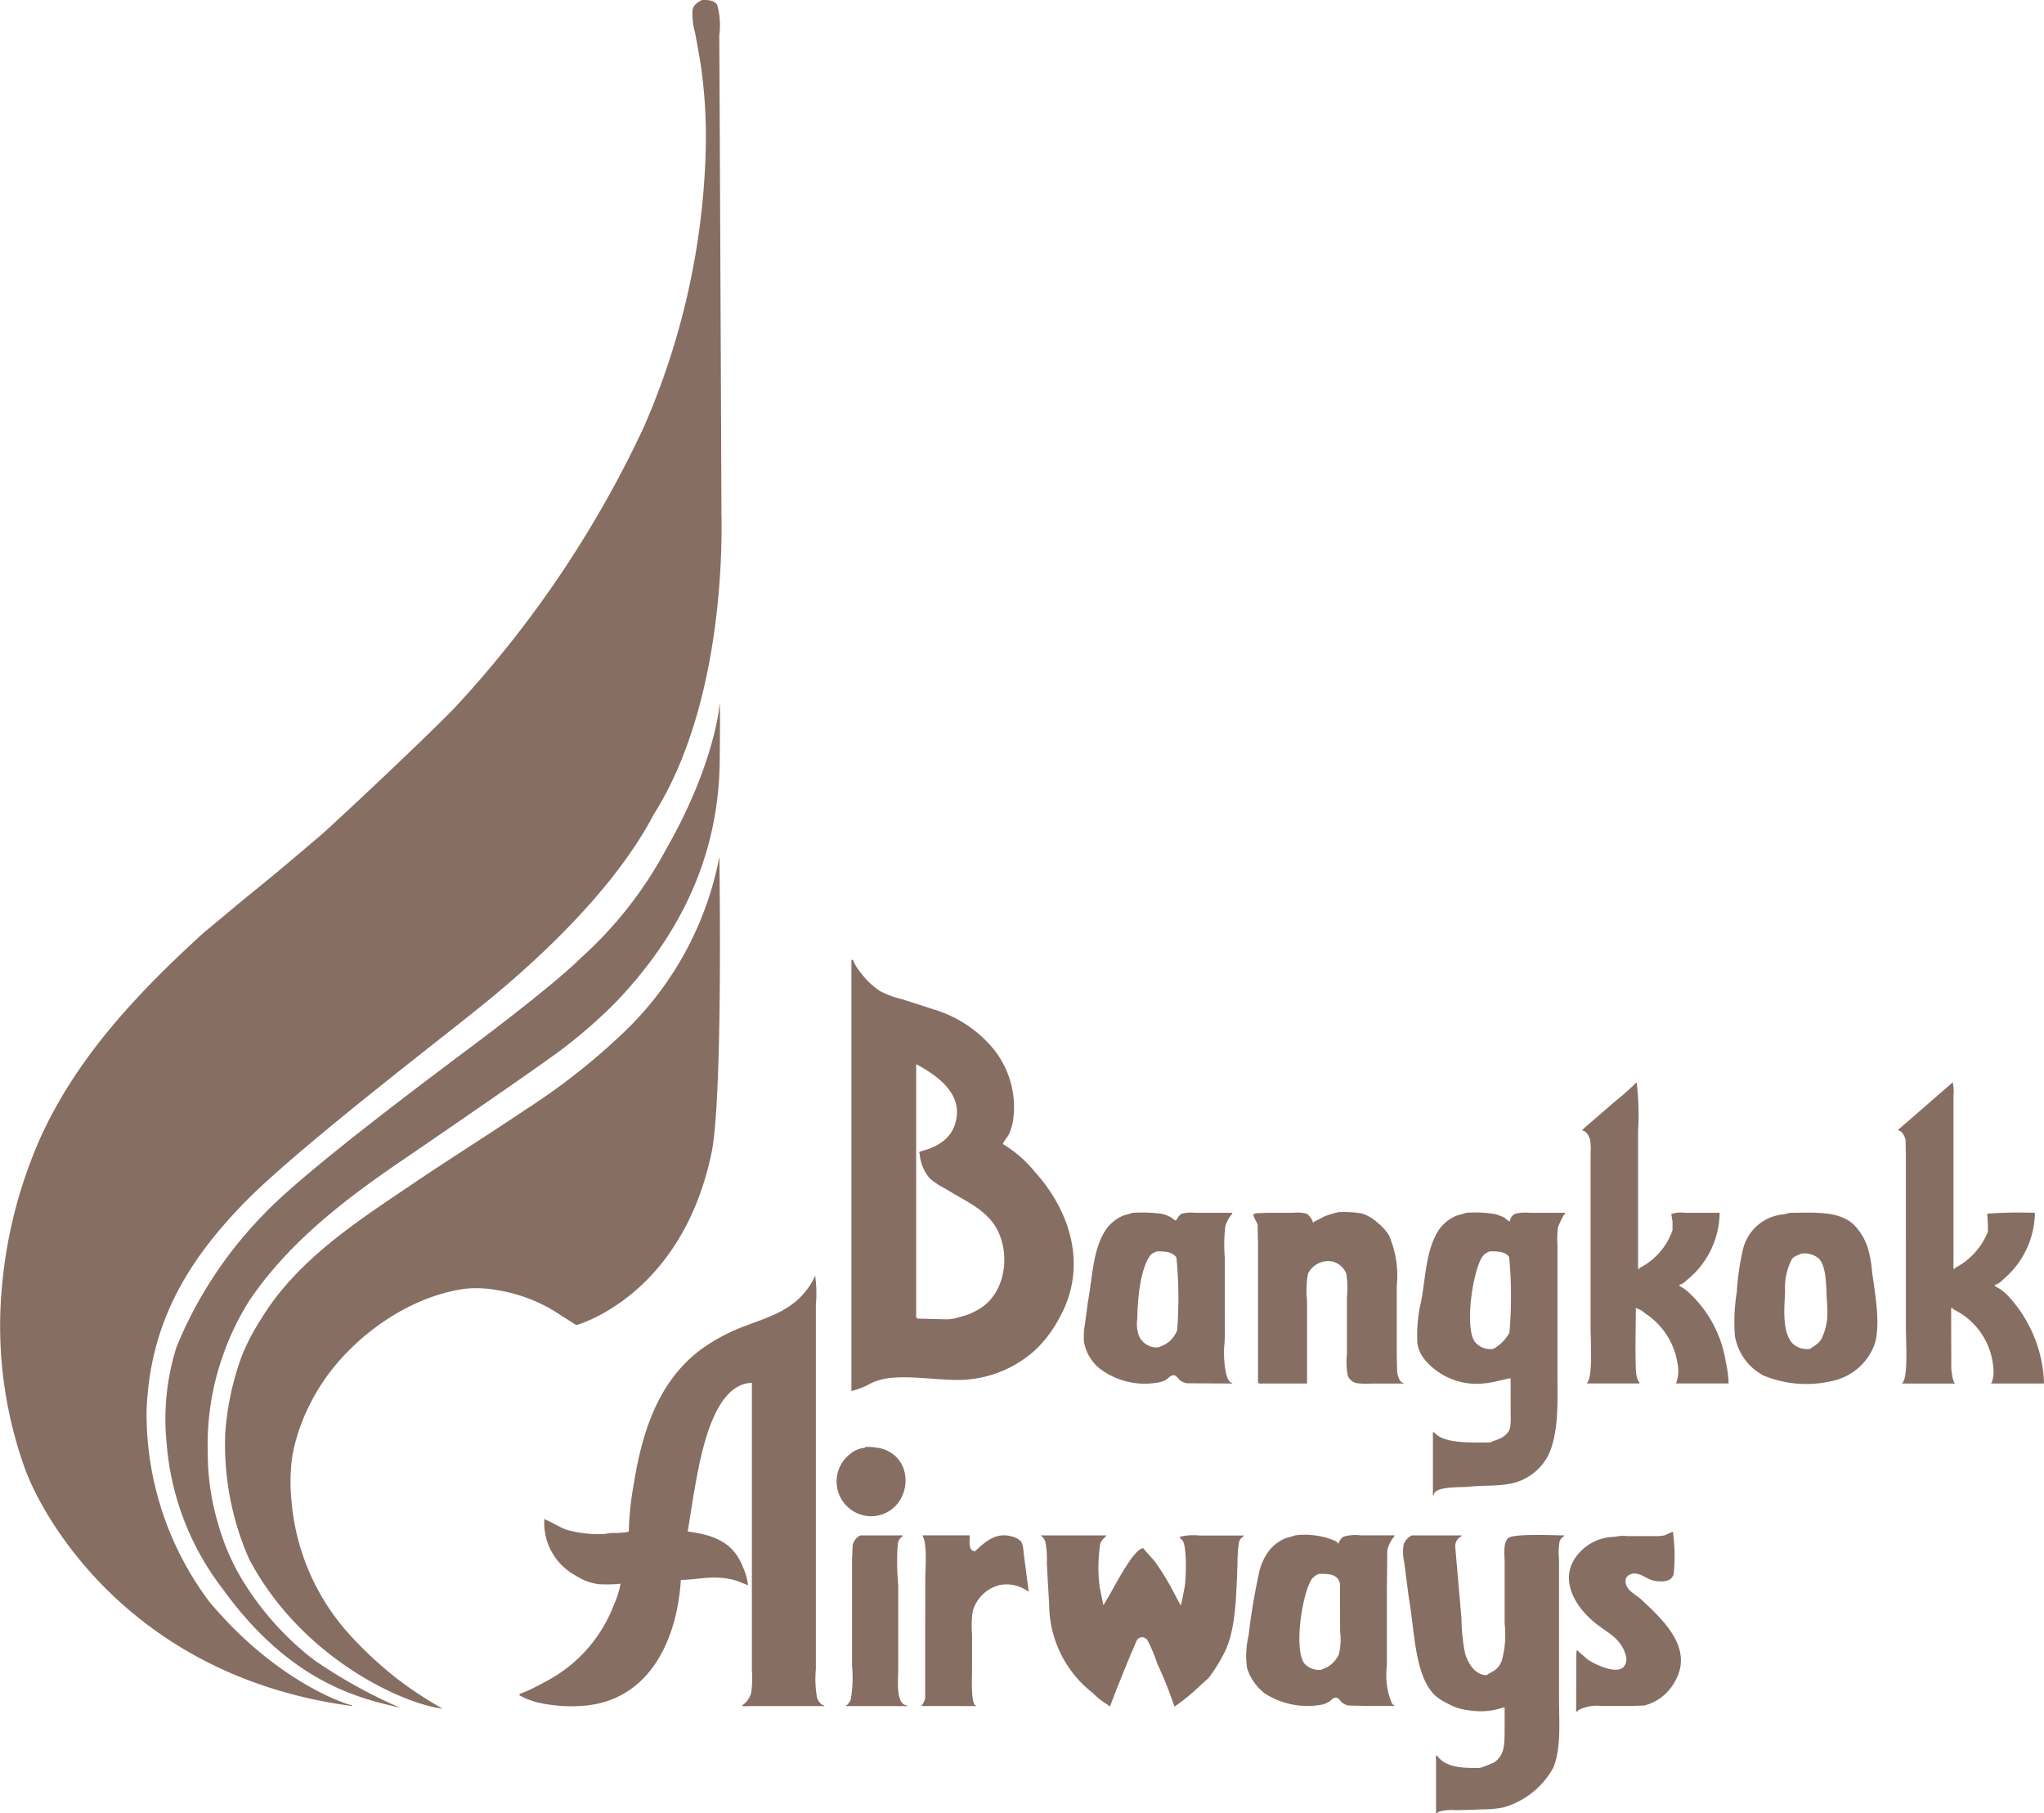<?xml version="1.0" encoding="UTF-8"?> <svg xmlns="http://www.w3.org/2000/svg" xmlns:xlink="http://www.w3.org/1999/xlink" width="159.395" height="141.372" viewBox="0 0 159.395 141.372"><defs><clipPath id="clip-path"><path id="Path_173" data-name="Path 173" d="M0,65.964H159.395V-75.408H0Z" transform="translate(0 75.408)" fill="#876e62"></path></clipPath></defs><g id="Group_112" data-name="Group 112" transform="translate(0 75.408)"><g id="Group_111" data-name="Group 111" transform="translate(0 -75.408)" clip-path="url(#clip-path)"><g id="Group_93" data-name="Group 93" transform="translate(109.405 119.672)"><path id="Path_155" data-name="Path 155" d="M.323.016H4.206v.06a.869.869,0,0,0-.5.823q.245,2.8.487,5.592a14.655,14.655,0,0,0,.285,2.752c.24.729.75,1.667,1.669,1.667.577-.36.849-.381,1.17-1.063a7.493,7.493,0,0,0,.242-2.942V2.138c0-.622-.139-1.509.272-1.9C8.214-.147,11.4.016,12.2.016v.06a.767.767,0,0,0-.36.427A5.253,5.253,0,0,0,11.8,1.893V12.677c0,1.875.184,3.911-.448,5.457a6.451,6.451,0,0,1-3.926,3.1,7.659,7.659,0,0,1-1.513.139c-.733.034-1.487.056-2.18.069a3.64,3.64,0,0,0-1.239.1c-.075.039-.176.039-.176.131H2.209V17.557c0-.092-.049-.4.054-.4v.06h.054c.682.954,2.143.936,3.294.936A8.687,8.687,0,0,0,6.767,17.7c.763-.551.771-1.3.791-2.263v-2H7.436a5.4,5.4,0,0,1-2.585.227,4.231,4.231,0,0,1-1.657-.5,4.537,4.537,0,0,1-1.024-.637C.52,11.036.533,7.3.115,5.067c-.135-.994-.261-1.993-.392-2.99A3.327,3.327,0,0,1-.3.671,1.365,1.365,0,0,1,.323.016" transform="translate(0.37 0.019)" fill="#876e62"></path></g><g id="Group_94" data-name="Group 94" transform="translate(81.158 119.696)"><path id="Path_156" data-name="Path 156" d="M0,.005H5.118v.06H5.056V.118a1.282,1.282,0,0,0-.422.547c-.019.171-.041.349-.06.517A12.021,12.021,0,0,0,4.6,4.062c.094.45.186.906.277,1.355h.056V5.361C5.412,4.716,7.165,1.008,8,1.008c.289.381.637.7.924,1.072a18.723,18.723,0,0,1,1.517,2.507c.146.268.3.553.441.831h.062c.088-.431.178-.868.264-1.3.133-.677.216-3.264-.161-3.727-.052-.062-.242-.208-.2-.277a4.572,4.572,0,0,1,1.515-.1h3.466v.06a.685.685,0,0,0-.366.478,9.523,9.523,0,0,0-.116,1.64c-.1,2.233-.092,5.122-1.014,6.933a13.02,13.02,0,0,1-1.234,1.991c-.289.255-.581.527-.864.786a15.171,15.171,0,0,1-1.586,1.3c-.056.037-.109.03-.109.12h-.124A31.257,31.257,0,0,0,9.085,10a12.2,12.2,0,0,0-.752-1.807.6.6,0,0,0-.349-.246.528.528,0,0,0-.5.246c-.172.42-.356.829-.529,1.239-.36.876-.714,1.766-1.074,2.642l-.469,1.239c-.084,0-.122.034-.122-.06A5.769,5.769,0,0,1,4.068,12.3,8.79,8.79,0,0,1,.658,5.361C.594,4.3.532,3.241.478,2.184A7.441,7.441,0,0,0,.36.492,1.157,1.157,0,0,0,0,.005" transform="translate(0 0.006)" fill="#876e62"></path></g><g id="Group_95" data-name="Group 95" transform="translate(71.863 119.702)"><path id="Path_157" data-name="Path 157" d="M.027,0h3.7c0,.426-.133,1.237.422,1.237C4.948.484,5.773-.269,7.02.089a1.3,1.3,0,0,1,.754.452,2.48,2.48,0,0,1,.154.812c.135,1,.264,2,.394,3.009h-.06A2.847,2.847,0,0,0,6.079,3.87,2.9,2.9,0,0,0,3.953,5.953a7.954,7.954,0,0,0-.045,1.76v2.771c0,.469-.1,2.765.294,2.765v.06H-.031v-.06H.027v-.06a1.051,1.051,0,0,0,.227-.583c0-3.046,0-6.082.007-9.132C.261,2.569.441.623.027,0" transform="translate(0.031 0.003)" fill="#876e62"></path></g><g id="Group_96" data-name="Group 96" transform="translate(65.978 119.707)"><path id="Path_158" data-name="Path 158" d="M.521,0h3.3V.06a.84.84,0,0,0-.386.651,18.223,18.223,0,0,0,.036,3.118v6.654c0,.716-.217,2.765.7,2.765v.06H-.6v-.06h.058a1.582,1.582,0,0,0,.307-.431,9.881,9.881,0,0,0,.107-2.632V1.764C-.107,1.44-.1,1.1-.084.774A1.121,1.121,0,0,1,.521,0" transform="translate(0.596)" fill="#876e62"></path></g><g id="Group_97" data-name="Group 97" transform="translate(122.351 119.409)"><path id="Path_159" data-name="Path 159" d="M3.779,0a13.679,13.679,0,0,1,.071,3.283.7.7,0,0,1-.4.5,1.4,1.4,0,0,1-.622.1c-.9.011-1.121-.407-1.815-.587a.82.82,0,0,0-.681.111.506.506,0,0,0-.236.48c-.009.682.823,1.035,1.25,1.434C3.245,7.1,5.613,9.349,3.708,12.064a3.717,3.717,0,0,1-2.171,1.5c-.33.007-.658.026-.992.036h-2.3a3.259,3.259,0,0,0-1.811.309c-.051.034-.067.034-.067.109h-.129c.009-1.475.009-2.947.017-4.421.006-.114-.019-.352.112-.352V9.3c.266.231.519.452.782.684.506.351,2.184,1.162,2.771.591a.922.922,0,0,0,.191-.913C-.266,8.283-1.341,7.9-2.342,7.072-3.866,5.817-5.1,3.723-3.727,1.907A3.787,3.787,0,0,1-.748.411a2.917,2.917,0,0,1,1-.056H2.72C2.859.33,3,.317,3.131.3c.219-.1.441-.2.649-.3" transform="translate(4.32)" fill="#876e62"></path></g><g id="Group_98" data-name="Group 98" transform="translate(65.256 112.814)"><path id="Path_160" data-name="Path 160" d="M1.024,0A4.622,4.622,0,0,1,2.37.139c2.717.812,2.282,4.884-.583,5.249A2.709,2.709,0,0,1-.138.551,2.075,2.075,0,0,1,1.024.064Z" transform="translate(1.171)" fill="#876e62"></path></g><g id="Group_99" data-name="Group 99" transform="translate(40.513 99.45)"><path id="Path_161" data-name="Path 161" d="M10.757,0a10.135,10.135,0,0,1,.056,2.3V30.679a8.238,8.238,0,0,0,.092,2.229c.062.206.3.6.561.6v.06H5.7c-.12,0-.643.047-.643-.06a1.6,1.6,0,0,0,.714-1.011,7.653,7.653,0,0,0,.052-1.7V8.363c-3.208.094-4.094,6.28-4.554,8.77-.146.947-.3,1.884-.448,2.822,1.974.259,3.543.8,4.3,2.767a4.661,4.661,0,0,1,.4,1.419c-.276-.1-.559-.216-.832-.328a5.428,5.428,0,0,0-1.284-.246c-1.042-.1-2.092.161-3.121.161-.292,4.693-2.465,9.409-7.589,9.814a12.056,12.056,0,0,1-3.7-.285c-.259-.079-.516-.174-.774-.272-.176-.079-.351-.169-.517-.251v-.112a12,12,0,0,0,1.832-.862,11.268,11.268,0,0,0,5.527-6.091,7.084,7.084,0,0,0,.519-1.644,10.874,10.874,0,0,1-1.7.039A4.313,4.313,0,0,1-7.9,23.4a4.671,4.671,0,0,1-2.46-4.434h.054v.056c.6.221,1.1.6,1.715.808a9.231,9.231,0,0,0,2.994.311,2.821,2.821,0,0,1,.943-.06c.126-.052.823-.028.823-.122h.058a23.323,23.323,0,0,1,.407-3.821c.641-4,1.935-8,5.321-10.452A14.39,14.39,0,0,1,5.232,3.954C7,3.275,8.858,2.767,10.08,1.138A4.894,4.894,0,0,0,10.757,0" transform="translate(12.297)" fill="#876e62"></path></g><g id="Group_100" data-name="Group 100" transform="translate(97.743 94.503)"><path id="Path_162" data-name="Path 162" d="M3.1,0A8.4,8.4,0,0,1,4.857.095,3.063,3.063,0,0,1,6.12.809a4.015,4.015,0,0,1,.892.975,7.858,7.858,0,0,1,.622,3.982V10.9c.006.529.017,1.054.032,1.584.032.212.191.829.495.829v.052H5.635a5.19,5.19,0,0,1-1.166-.039,1,1,0,0,1-.652-.568,5.572,5.572,0,0,1-.067-1.687V6.589a6.665,6.665,0,0,0-.054-1.8,1.6,1.6,0,0,0-1.07-.939,1.775,1.775,0,0,0-1.91.936,7.166,7.166,0,0,0-.077,2.1v6.474H-2.781c-.1,0-.351.047-.351-.052h-.054V2.35C-3.2,1.9-3.207,1.46-3.214,1-3.255.8-3.591.331-3.538.164c.056-.024.122-.047.178-.077.292-.007.589-.021.877-.034h2A3.2,3.2,0,0,1,.609.121a1.268,1.268,0,0,1,.495.7h.051V.764c.279-.141.553-.279.827-.424A7.24,7.24,0,0,1,3.1,0" transform="translate(3.544 0.001)" fill="#876e62"></path></g><g id="Group_101" data-name="Group 101" transform="translate(148.035 84.382)"><path id="Path_163" data-name="Path 163" d="M1.98,0a3.176,3.176,0,0,1,.058.994V14.539h.118v-.064A5.462,5.462,0,0,0,4.721,11.65a12.507,12.507,0,0,0-.054-1.406,33.111,33.111,0,0,1,3.72-.067A6.877,6.877,0,0,1,6.106,15.2c-.193.176-.568.576-.84.576v.114A3.54,3.54,0,0,1,6.34,16.7,10.482,10.482,0,0,1,9.1,23.483H4.974v-.052c.082,0,.056.013.056-.06a2.3,2.3,0,0,0,.118-1.061,5.519,5.519,0,0,0-2.9-4.5c-.079-.054-.272-.107-.272-.206H1.856c0,1.588.011,3.183.011,4.769.032.208.064.424.092.636.043.141.092.283.133.426.079,0,.064-.021.064.052H-1.965v-.052h.058v-.06c.414-.514.234-3.243.234-4.126V5.7c-.009-.409-.021-.817-.026-1.226-.052-.219-.276-.714-.561-.714,0-.082-.026-.122.058-.122Q-.106,1.82,1.98,0" transform="translate(2.263)" fill="#876e62"></path></g><g id="Group_102" data-name="Group 102" transform="translate(123.392 84.382)"><path id="Path_164" data-name="Path 164" d="M1.976,0a21.051,21.051,0,0,1,.112,3.828V14.539h.118v-.064a5.213,5.213,0,0,0,2.57-2.945v-.7c-.039-.182-.062-.362-.1-.544,0,0,.007-.006.007-.006s0-.006.006-.013a2.285,2.285,0,0,1,1.05-.092H8.448A6.805,6.805,0,0,1,6.037,15.3c-.165.135-.487.471-.714.471v.114a2.975,2.975,0,0,1,.763.544,9.307,9.307,0,0,1,2.846,5.4,8.229,8.229,0,0,1,.217,1.652H5.032v-.052c.077,0,.056.013.056-.06a2.72,2.72,0,0,0,.081-1.419,5.685,5.685,0,0,0-2.477-3.9c-.182-.137-.476-.4-.716-.4,0-.071.021-.058-.062-.058,0,1.678-.064,3.26.007,4.886a2.178,2.178,0,0,0,.139.7c.028.086.146.2.146.3H-1.907v-.052h.058v-.06c.414-.514.234-3.307.234-4.183V5.583a5.063,5.063,0,0,0-.039-1.114c-.067-.244-.3-.7-.606-.7V3.708H-2.2V3.643C-1.41,2.966-.622,2.283.163,1.6A22.841,22.841,0,0,0,1.976,0" transform="translate(2.259)" fill="#876e62"></path></g><g id="Group_103" data-name="Group 103" transform="translate(97.167 119.688)"><path id="Path_165" data-name="Path 165" d="M3.379,4.341a2.25,2.25,0,0,1-.921.992c-.152.062-.3.137-.454.2A1.527,1.527,0,0,1,.689,5.046C-.17,3.887.55-.545,1.283-1.559a1.327,1.327,0,0,1,.551-.386c.519,0,1.164-.017,1.475.4a.82.82,0,0,1,.156.431c0,1.22.009,2.437.009,3.652a4.954,4.954,0,0,1-.1,1.807m.4-9.2c-.225.1-.309.307-.426.5V-4.3H3.3c0-.1-.165-.189-.247-.229a6.053,6.053,0,0,0-3.05-.422c-.268.086-.553.163-.825.244a3.227,3.227,0,0,0-1.2.9,4.479,4.479,0,0,0-.778,1.573,48.21,48.21,0,0,0-.864,5.107,6.845,6.845,0,0,0-.12,2.527,4.007,4.007,0,0,0,1.4,1.989,6.174,6.174,0,0,0,4.381.877,2.068,2.068,0,0,0,.628-.246c.159-.1.285-.3.495-.306.251-.013.337.232.5.371a1.131,1.131,0,0,0,.508.236c.448.013.9.019,1.346.032H7.71V8.3c-.1,0-.172-.109-.217-.193A5.671,5.671,0,0,1,7.12,5.24V-.77c.013-1,.028-1.991.032-3A2.674,2.674,0,0,1,7.71-4.883v-.064H5.067a3.375,3.375,0,0,0-1.282.09" transform="translate(3.863 4.962)" fill="#876e62"></path></g><g id="Group_104" data-name="Group 104" transform="translate(135.233 94.544)"><path id="Path_166" data-name="Path 166" d="M3.387,3.827a4.505,4.505,0,0,1-.456,1.644c-.214.39-.562.529-.879.776A1.669,1.669,0,0,1,.722,5.866C-.158,4.983.043,3.06.1,1.766a4.864,4.864,0,0,1,.521-2.5c.189-.274.456-.292.724-.439a1.722,1.722,0,0,1,1.389.382c.626.666.561,2.274.622,3.27a9.472,9.472,0,0,1,.03,1.35M6.884.235a10.153,10.153,0,0,0-.321-1.82A4.576,4.576,0,0,0,5.435-3.455c-1.181-1.1-3.208-.906-4.972-.906-.156.045-.313.086-.472.12a3.571,3.571,0,0,0-3.2,2.84,19.8,19.8,0,0,0-.459,3.23,14.351,14.351,0,0,0-.146,3.408A4.307,4.307,0,0,0-1.575,8.33a8.8,8.8,0,0,0,5.737.321A4.522,4.522,0,0,0,7.015,6.056c.606-1.519.079-4.2-.131-5.821" transform="translate(3.872 4.374)" fill="#876e62"></path></g><g id="Group_105" data-name="Group 105" transform="translate(110.489 94.541)"><path id="Path_167" data-name="Path 167" d="M3.367,4.372A3.185,3.185,0,0,1,2.115,5.626,1.536,1.536,0,0,1,.671,5.068C-.159,3.915.538-.615,1.3-1.618a1.369,1.369,0,0,1,.521-.358c.555,0,1.237-.022,1.528.452a32.222,32.222,0,0,1,.019,5.9M4.994-4.981a3.665,3.665,0,0,0-1.155.067.728.728,0,0,0-.433.591c-.144,0-.367-.253-.493-.326-.2-.073-.412-.156-.619-.225A9.274,9.274,0,0,0,0-4.981c-.249.081-.5.15-.748.219A3.149,3.149,0,0,0-2.117-3.678C-3.14-2.131-3.153-.033-3.5,1.845a11.577,11.577,0,0,0-.307,3.363,2.724,2.724,0,0,0,.562,1.247A5.274,5.274,0,0,0,1.41,8.317c.726-.064,1.37-.289,2.055-.4v2.771a5.444,5.444,0,0,1-.045,1.1,1,1,0,0,1-.274.465c-.382.418-.8.437-1.273.669-1.284,0-3.6.133-4.349-.767h-.054v-.062c-.109,0-.066.364-.066.478v4.471h.066c0-.737,2.186-.6,2.76-.669,1.082-.12,2.24-.028,3.288-.249a4.24,4.24,0,0,0,2.938-2.317c.787-1.815.66-4.141.66-6.359V-2.506a7,7,0,0,1,.037-1.339,6.814,6.814,0,0,1,.489-1.012c.1,0,.066-.037.066-.124Z" transform="translate(3.849 4.998)" fill="#876e62"></path></g><g id="Group_106" data-name="Group 106" transform="translate(84.509 94.545)"><path id="Path_168" data-name="Path 168" d="M3.4,4.283a2.225,2.225,0,0,1-1,1.13c-.154.06-.307.129-.459.189A1.5,1.5,0,0,1,.42,4.712,2.856,2.856,0,0,1,.292,3.364c.015-1.487.229-3.828.994-4.91.127-.186.345-.232.527-.332.606,0,1.181.007,1.53.48A32.633,32.633,0,0,1,3.4,4.283M3.292-4.291c-.114,0-.262-.174-.356-.227A2.8,2.8,0,0,0,2.225-4.8,11.694,11.694,0,0,0-.069-4.883c-.244.081-.5.15-.744.219a3.249,3.249,0,0,0-1.3,1.024C-3.2-2.073-3.2.2-3.57,2.121c-.071.551-.146,1.1-.217,1.654a5.368,5.368,0,0,0-.077,1.414A3.468,3.468,0,0,0-2.747,7.172,5.782,5.782,0,0,0,1.873,8.351a1.805,1.805,0,0,0,.654-.214c.174-.111.356-.356.589-.356s.332.253.493.384a1.193,1.193,0,0,0,.564.24c1.177.009,2.345.019,3.526.019V8.372c-.617,0-.684-2.235-.634-2.769.088-.879.047-1.845.047-2.771V-1.4a12.464,12.464,0,0,1,.041-2.417,2.639,2.639,0,0,1,.546-1v-.067H4.82a3.017,3.017,0,0,0-1.055.067m0,0a.855.855,0,0,0-.414.587" transform="translate(3.888 4.896)" fill="#876e62"></path></g><g id="Group_107" data-name="Group 107" transform="translate(66.394 74.837)"><path id="Path_169" data-name="Path 169" d="M4.764,12.626a5.048,5.048,0,0,1-1.385.682c-.277.073-.547.157-.829.227-.146.019-.309.043-.471.06-.8-.017-1.6-.041-2.411-.06v-.06c-.107,0-.062-.366-.062-.472V-6.3c1.489.8,3.508,2.139,3.135,4.235A2.777,2.777,0,0,1,1.944-.5,4.025,4.025,0,0,1,.538.32C.325.385.113.455-.1.524c-.1,0-.028.148-.015.24a3.3,3.3,0,0,0,.8,1.858,6.2,6.2,0,0,0,1.252.812C3.26,4.288,4.839,4.9,5.739,6.283c1.228,1.9.941,5-.975,6.342M6.374-.065c0-.159.36-.564.441-.726a4.376,4.376,0,0,0,.324-.982A7.212,7.212,0,0,0,5.46-7.693,9.651,9.651,0,0,0,.953-10.577c-.8-.259-1.6-.521-2.409-.778a7.36,7.36,0,0,1-1.738-.636,5.73,5.73,0,0,1-1.46-1.361,4.226,4.226,0,0,1-.681-1.082h-.111V19.185a6.573,6.573,0,0,0,1.637-.664A5.068,5.068,0,0,1-2.1,18.137c1.445-.094,2.882.116,4.3.163a9.047,9.047,0,0,0,6.592-2.225A9.345,9.345,0,0,0,10.7,13.61c2.327-4.01,1-8.388-1.867-11.545A9.309,9.309,0,0,0,6.374-.065" transform="translate(5.446 14.433)" fill="#876e62"></path></g><g id="Group_108" data-name="Group 108" transform="translate(17.543 66.797)"><path id="Path_170" data-name="Path 170" d="M14.563,6.339a50.846,50.846,0,0,1-7.7,6.084c-2.82,1.9-5.791,3.761-8.611,5.66-4.359,2.951-9.226,6-12.087,10.718a16.623,16.623,0,0,0-1.511,2.906,21.9,21.9,0,0,0-1.277,5.947,22.118,22.118,0,0,0,1.875,9.891C-10.611,55.321-2.664,58.83.319,59.171A29.615,29.615,0,0,1-3.3,56.781a30.262,30.262,0,0,1-3.532-3.275A17.69,17.69,0,0,1-11.46,42.958a14.058,14.058,0,0,1,.084-3.592,14.814,14.814,0,0,1,1.483-4.173c2.231-4.361,7.169-8.129,12.032-8.765a8.773,8.773,0,0,1,2.411.111,12.31,12.31,0,0,1,4.338,1.547c.619.39,1.239.789,1.862,1.183,0,0,8.185-2.192,10.538-13.391.919-4.349.617-23.123.617-23.123A25.487,25.487,0,0,1,14.563,6.339" transform="translate(16.648 7.246)" fill="#876e62"></path></g><g id="Group_109" data-name="Group 109" transform="translate(12.914 54.771)"><path id="Path_171" data-name="Path 171" d="M20.162.058c.037.039.019,2.994,0,4.528-.109,8.011-3.641,14.07-8.168,18.783a39.789,39.789,0,0,1-4.222,3.669C5.746,28.55-2.159,33.963-4.259,35.4c-4.479,3.024-9.1,6.494-12.227,11.119a20.728,20.728,0,0,0-2.058,4.231,20.828,20.828,0,0,0-1.217,7.647,19.306,19.306,0,0,0,.874,5.782,17.274,17.274,0,0,0,1.972,4.406,22.873,22.873,0,0,0,5.461,6.012,39.6,39.6,0,0,0,6.7,3.714c-2.889-.688-8.461-1.789-13.847-9.276A21.3,21.3,0,0,1-22.969,57.66a18.6,18.6,0,0,1,.78-7.5,32.257,32.257,0,0,1,6.732-10.259C-12.068,36.265-.545,27.8,1.9,25.937c1.592-1.205,5.752-4.406,7.437-6.091a31.115,31.115,0,0,0,6.652-8.485C19.389,5.438,20.107.95,20.162-.066" transform="translate(23.048 0.066)" fill="#876e62"></path></g><g id="Group_110" data-name="Group 110" transform="translate(0 0)"><path id="Path_172" data-name="Path 172" d="M25.545,0c.471,0,.917-.009,1.185.384a6.022,6.022,0,0,1,.159,2.383c.021,3.236.167,35.152.167,37.167.019,1.217.418,14.563-5.276,23.558-4.126,7.887-13.453,14.923-14.773,16C2.876,82.763-6.532,90.054-10.156,93.776c-4.432,4.558-7.372,9.393-7.615,16.247a24.381,24.381,0,0,0,4.9,14.865c5.382,6.423,10.932,8.067,11.123,8.067v.056C-19.177,130.7-26.031,118.1-27.336,114.286a32.918,32.918,0,0,1-1.725-13.838,36.458,36.458,0,0,1,3.076-11.89c2.84-6.166,7.465-11.1,12.651-15.825,1.142-.941,2.272-1.892,3.408-2.835.073-.056.15-.116.221-.176C-7.829,68.215-6,66.659-4.145,65.084c.892-.776,7.857-7.283,10.373-9.873A84.938,84.938,0,0,0,20.982,33.348,57.778,57.778,0,0,0,25.83,11.775a39.559,39.559,0,0,0-.418-6.946C25.273,4.063,25.14,3.3,25,2.538A5.332,5.332,0,0,1,24.8.831c.051-.446.392-.658.744-.831" transform="translate(29.202 0)" fill="#876e62"></path></g></g></g></svg> 